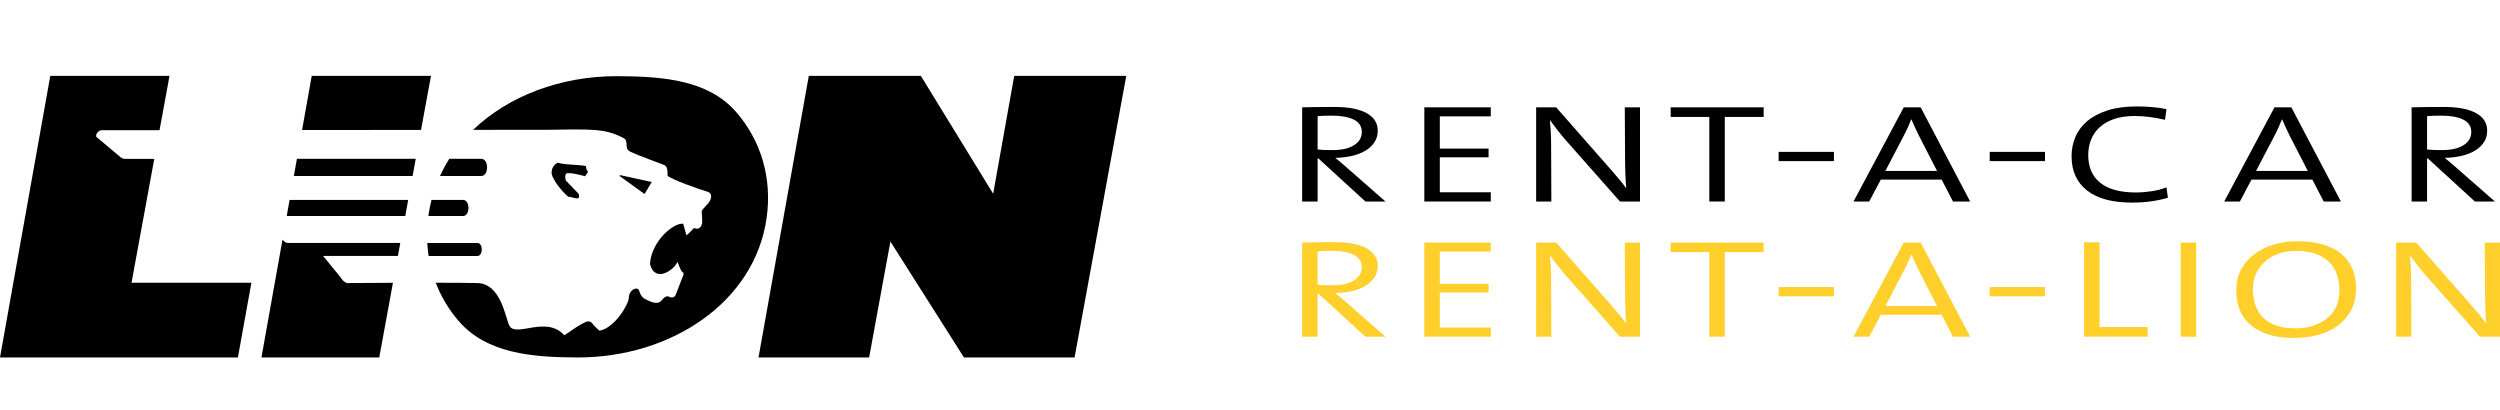 <?xml version="1.0" encoding="utf-8"?>
<!-- Generator: Adobe Illustrator 16.0.4, SVG Export Plug-In . SVG Version: 6.00 Build 0)  -->
<!DOCTYPE svg PUBLIC "-//W3C//DTD SVG 1.1//EN" "http://www.w3.org/Graphics/SVG/1.1/DTD/svg11.dtd">
<svg version="1.1" id="Layer_1" xmlns="http://www.w3.org/2000/svg" xmlns:xlink="http://www.w3.org/1999/xlink" x="0px" y="0px"
	 width="481.725px" height="79px" viewBox="-41.366 -47 481.725 79" enable-background="new -41.366 -47 481.725 79"
	 xml:space="preserve">
<path fill="#000" d="M221.738-8.171l-9.072-8.308h-0.141v8.308h-2.98v-18.147c0.685-0.024,1.533-0.04,2.56-0.054
	c1.026-0.012,2.231-0.019,3.631-0.019c2.728,0,4.81,0.396,6.233,1.188c1.425,0.791,2.142,1.918,2.142,3.383
	c0,0.838-0.208,1.58-0.63,2.217c-0.417,0.641-0.99,1.182-1.72,1.627c-0.73,0.439-1.591,0.777-2.585,1.008
	c-0.993,0.23-2.079,0.36-3.252,0.389c0.338,0.252,0.693,0.543,1.068,0.871c0.371,0.324,0.76,0.664,1.162,1.012l7.446,6.525H221.738z
	 M219.503-23.951c-1.025-0.504-2.422-0.764-4.189-0.764c-0.619,0-1.141,0.008-1.559,0.018c-0.418,0.012-0.832,0.041-1.23,0.084
	v6.424c0.432,0.047,0.896,0.076,1.396,0.09c0.492,0.012,1.004,0.016,1.533,0.016c1.737,0,3.103-0.313,4.092-0.943
	c0.996-0.626,1.494-1.477,1.494-2.549C221.041-22.644,220.529-23.436,219.503-23.951"/>
<polygon fill="#000" points="233.089,-8.171 233.089,-26.319 245.891,-26.319 245.891,-24.578 236.069,-24.578 236.069,-18.365 
	245.47,-18.365 245.47,-16.688 236.069,-16.688 236.069,-9.951 245.891,-9.951 245.891,-8.171 "/>
<path fill="#000" d="M270.785-8.171l-10.516-11.9c-0.527-0.607-1.041-1.227-1.537-1.871c-0.496-0.641-0.961-1.26-1.396-1.864
	h-0.047c0.063,0.651,0.114,1.375,0.162,2.16c0.049,0.795,0.069,1.771,0.069,2.937l0.045,10.539h-2.93v-18.147h3.859l10.334,11.762
	c0.523,0.604,1.062,1.228,1.604,1.864c0.541,0.641,1.049,1.273,1.512,1.9h0.048c-0.063-0.648-0.117-1.537-0.162-2.668
	c-0.047-1.125-0.069-2.508-0.069-4.135l-0.048-8.724h2.933v18.146L270.785-8.171L270.785-8.171L270.785-8.171z"/>
<polygon fill="#000" points="290.982,-24.468 290.982,-8.171 288,-8.171 288,-24.468 280.557,-24.468 280.557,-26.319 
	298.472,-26.319 298.472,-24.468 "/>
<rect x="301.358" y="-17.735" fill="#000" width="10.655" height="1.78"/>
<path fill="#000" d="M334.957-8.171l-2.189-4.219h-11.723l-2.237,4.219h-3.021l9.682-18.146h3.257l9.54,18.146H334.957z
	 M328.44-20.769c-0.28-0.559-0.551-1.123-0.812-1.695c-0.268-0.568-0.49-1.072-0.678-1.519h-0.047
	c-0.185,0.468-0.402,0.981-0.65,1.537c-0.25,0.562-0.529,1.126-0.84,1.709l-3.486,6.669h9.955L328.44-20.769z"/>
<rect x="342.033" y="-17.735" fill="#000" width="10.651" height="1.78"/>
<path fill="#000" d="M373.164-8.208c-1.15,0.166-2.389,0.246-3.729,0.246c-3.778,0-6.666-0.777-8.651-2.336
	c-1.986-1.559-2.979-3.761-2.979-6.597c0-1.304,0.244-2.541,0.732-3.7c0.481-1.166,1.246-2.181,2.274-3.056
	c1.037-0.875,2.341-1.562,3.923-2.077c1.584-0.512,3.463-0.764,5.637-0.764c0.965,0,1.93,0.037,2.908,0.123
	c0.979,0.076,1.914,0.211,2.812,0.396l-0.279,2.06c-2.051-0.486-4.018-0.734-5.907-0.734c-1.521,0-2.836,0.202-3.953,0.598
	c-1.123,0.396-2.043,0.93-2.771,1.605c-0.729,0.677-1.272,1.469-1.627,2.375c-0.358,0.906-0.539,1.879-0.539,2.93
	c0,2.35,0.775,4.139,2.332,5.377c1.547,1.23,3.828,1.85,6.838,1.85c0.992,0,2.017-0.082,3.064-0.244
	c1.061-0.166,2.002-0.41,2.844-0.738l0.273,1.994C375.38-8.601,374.31-8.367,373.164-8.208"/>
<path fill="#000" d="M406.39-8.171l-2.188-4.219H392.47l-2.229,4.219h-3.023l9.683-18.146h3.254l9.545,18.146H406.39z
	 M399.875-20.769c-0.279-0.559-0.553-1.123-0.818-1.695c-0.26-0.568-0.489-1.072-0.67-1.519h-0.051
	c-0.188,0.468-0.402,0.981-0.654,1.537c-0.243,0.562-0.524,1.126-0.836,1.709l-3.489,6.669h9.963L399.875-20.769z"/>
<path fill="#000" d="M435.521-8.171l-9.076-8.308h-0.138v8.308h-2.979v-18.147c0.684-0.024,1.533-0.04,2.562-0.054
	c1.021-0.012,2.23-0.019,3.627-0.019c2.729,0,4.81,0.396,6.232,1.188c1.434,0.791,2.139,1.918,2.139,3.383
	c0,0.838-0.209,1.58-0.625,2.217c-0.418,0.641-0.993,1.182-1.723,1.627c-0.732,0.439-1.59,0.777-2.584,1.008
	c-0.984,0.23-2.072,0.36-3.252,0.389c0.338,0.252,0.688,0.543,1.063,0.871c0.375,0.324,0.765,0.664,1.166,1.012l7.441,6.525H435.521
	z M433.281-23.951c-1.015-0.504-2.41-0.764-4.183-0.764c-0.627,0-1.145,0.008-1.562,0.018c-0.418,0.012-0.836,0.041-1.23,0.084
	v6.424c0.433,0.047,0.898,0.076,1.39,0.09c0.498,0.012,1.008,0.016,1.541,0.016c1.733,0,3.102-0.313,4.096-0.943
	c0.994-0.626,1.49-1.477,1.49-2.549C434.822-22.644,434.312-23.436,433.281-23.951"/>
<path fill="#FFCF2C" d="M221.738,17.879l-9.072-8.307h-0.141v8.307h-2.98V-0.269c0.685-0.021,1.533-0.036,2.56-0.051
	c1.026-0.014,2.231-0.021,3.631-0.021c2.728,0,4.81,0.399,6.233,1.191c1.425,0.788,2.142,1.918,2.142,3.383
	c0,0.839-0.208,1.577-0.63,2.213c-0.417,0.641-0.99,1.184-1.72,1.626c-0.73,0.443-1.591,0.778-2.585,1.009
	c-0.993,0.233-2.079,0.363-3.252,0.385c0.338,0.26,0.693,0.552,1.068,0.879c0.371,0.32,0.76,0.658,1.162,1.012l7.446,6.523
	L221.738,17.879L221.738,17.879z M219.503,2.103c-1.025-0.507-2.422-0.767-4.189-0.767c-0.619,0-1.141,0.006-1.559,0.014
	c-0.418,0.016-0.832,0.043-1.23,0.09v6.424c0.432,0.043,0.896,0.075,1.396,0.083c0.492,0.011,1.004,0.019,1.533,0.019
	c1.737,0,3.103-0.313,4.092-0.939c0.996-0.63,1.494-1.479,1.494-2.552C221.041,3.409,220.529,2.618,219.503,2.103"/>
<polygon fill="#FFCF2C" points="233.089,17.875 233.089,-0.269 245.891,-0.269 245.891,1.473 236.069,1.473 236.069,7.684 
	245.47,7.684 245.47,9.366 236.069,9.366 236.069,16.103 245.891,16.103 245.891,17.875 "/>
<path fill="#FFCF2C" d="M270.785,17.875L260.27,5.979c-0.527-0.604-1.041-1.227-1.537-1.868c-0.496-0.637-0.961-1.263-1.396-1.868
	h-0.047c0.063,0.652,0.114,1.375,0.162,2.16c0.049,0.795,0.069,1.771,0.069,2.938l0.045,10.537h-2.93V-0.268h3.859l10.334,11.763
	c0.523,0.604,1.062,1.227,1.604,1.866c0.541,0.638,1.049,1.271,1.512,1.896h0.048c-0.063-0.646-0.117-1.531-0.162-2.666
	c-0.047-1.127-0.069-2.508-0.069-4.131l-0.048-8.729h2.933v18.146h-3.861V17.875L270.785,17.875z"/>
<polygon fill="#FFCF2C" points="290.982,1.581 290.982,17.875 288,17.875 288,1.581 280.557,1.581 280.557,-0.269 298.472,-0.269 
	298.472,1.581 "/>
<rect x="301.358" y="8.318" fill="#FFCF2C" width="10.655" height="1.778"/>
<path fill="#FFCF2C" d="M334.957,17.875l-2.189-4.217h-11.723l-2.237,4.217h-3.021l9.682-18.146h3.257l9.54,18.146H334.957z
	 M328.44,5.28c-0.28-0.558-0.551-1.123-0.812-1.691c-0.268-0.571-0.49-1.075-0.678-1.519h-0.047
	c-0.185,0.464-0.402,0.976-0.65,1.537c-0.25,0.558-0.529,1.126-0.84,1.709l-3.486,6.666h9.955L328.44,5.28z"/>
<rect x="342.033" y="8.318" fill="#FFCF2C" width="10.651" height="1.778"/>
<polygon fill="#FFCF2C" points="360.222,17.875 360.222,-0.305 363.203,-0.305 363.203,16.027 372.466,16.027 372.466,17.875 "/>
<rect x="378.843" y="-0.269" fill="#FFCF2C" width="2.98" height="18.146"/>
<path fill="#FFCF2C" d="M411.688,12.73c-0.619,1.174-1.462,2.163-2.533,2.966c-1.066,0.807-2.332,1.411-3.793,1.814
	c-1.455,0.41-3.023,0.611-4.701,0.611c-1.951,0-3.627-0.23-5.023-0.699c-1.396-0.461-2.549-1.102-3.463-1.918
	c-0.922-0.812-1.584-1.78-2-2.896c-0.426-1.115-0.635-2.339-0.635-3.664c0-1.512,0.316-2.857,0.951-4.029
	c0.641-1.174,1.49-2.164,2.561-2.967c1.072-0.806,2.318-1.418,3.75-1.835c1.426-0.417,2.951-0.626,4.56-0.626
	c3.635,0,6.411,0.799,8.354,2.391c1.938,1.59,2.908,3.865,2.908,6.824C412.623,10.211,412.308,11.557,411.688,12.73 M407.21,3.279
	c-1.461-1.295-3.514-1.942-6.125-1.942c-1.115,0-2.174,0.158-3.176,0.472c-1,0.315-1.879,0.788-2.642,1.418
	c-0.748,0.626-1.36,1.403-1.827,2.325c-0.462,0.921-0.687,1.976-0.687,3.166c0,1.005,0.139,1.955,0.41,2.869
	c0.281,0.906,0.734,1.713,1.367,2.414c0.635,0.699,1.469,1.256,2.521,1.66c1.051,0.409,2.332,0.611,3.845,0.611
	c1.2,0,2.315-0.154,3.354-0.473c1.035-0.312,1.93-0.772,2.705-1.381c0.771-0.604,1.375-1.369,1.809-2.289
	c0.433-0.922,0.646-1.979,0.646-3.172C409.414,6.467,408.679,4.571,407.21,3.279"/>
<path fill="#FFCF2C" d="M436.492,17.875L425.976,5.978c-0.524-0.604-1.036-1.228-1.532-1.868c-0.498-0.637-0.959-1.263-1.396-1.867
	h-0.051c0.063,0.651,0.121,1.375,0.172,2.159c0.043,0.796,0.064,1.771,0.064,2.937l0.045,10.539h-2.931V-0.269h3.863l10.33,11.762
	c0.525,0.604,1.064,1.227,1.604,1.867c0.54,0.639,1.053,1.271,1.512,1.896h0.045c-0.06-0.647-0.109-1.532-0.16-2.666
	c-0.043-1.127-0.07-2.51-0.07-4.133l-0.045-8.728h2.933v18.146H436.492z"/>
<path fill="#000" d="M47.859-8.476h-6.081c-0.251,0.983-0.448,1.99-0.594,3.021c-0.003,0.023-0.003,0.047-0.007,0.073h6.681
	C49.252-5.383,49.252-8.476,47.859-8.476"/>
<polygon fill="#000" points="36.722,-5.384 37.29,-8.477 14.436,-8.477 13.883,-5.384 "/>
<path fill="#000" d="M50.628,2.323c1.126,0,1.126-2.505,0-2.505h-9.667c0.049,0.847,0.136,1.679,0.262,2.505H50.628z"/>
<path fill="#000" d="M39.764-21.966l1.915-10.41H18.703L16.84-21.944C24.631-21.95,32.613-21.96,39.764-21.966"/>
<path fill="#000" d="M51.371-16.403h-6.158c-0.674,1.062-1.268,2.166-1.794,3.313h7.953
	C52.861-13.089,52.861-16.403,51.371-16.403"/>
<polygon fill="#000" points="38.746,-16.403 15.849,-16.403 15.258,-13.089 38.135,-13.089 "/>
<path fill="#000" d="M71.375-13.036l0.58-0.842c-0.271-0.265-0.393-0.65-0.393-1.133c-1.974-0.334-3.813-0.163-5.453-0.636
	c0,0-1.35,0.525-1.162,2.222c0.475,1.691,2.637,3.952,3.201,4.33c0.708,0.051,1.065,0.31,1.801,0.333
	c0.481-0.139,0.174-0.898,0.174-0.898l-2.445-2.542c0,0-0.281-0.66,0-1.318C68.191-13.967,71.375-13.036,71.375-13.036"/>
<polygon fill="#000" points="154.061,-32.379 150.009,-9.667 136.073,-32.379 114.481,-32.379 104.792,21.875 126.108,21.875 
	130.206,-0.458 144.374,21.875 165.694,21.875 175.654,-32.379 "/>
<path fill="#000" d="M-11.639-16.385h-5.69c-0.542,0-1.084-0.558-1.084-0.558l-4.415-3.708c-0.135-0.682,0.613-1.255,1.02-1.255
	c0.09,0,4.464-0.002,11.183-0.01l1.924-10.46h-22.977l-9.688,54.253H4.477l2.6-14.397h-23.099L-11.639-16.385z"/>
<path fill="#000" d="M84.215-11.927l-6.074-1.325c-0.206,0.036-0.071,0.205-0.071,0.205l4.758,3.426L84.215-11.927z"/>
<path fill="#000" d="M25.647,7.541c-0.713,0.033-1.391-1.104-1.391-1.104l-3.363-4.115h14.412l0.458-2.506H14.039
	c-0.442,0-0.884-0.541-0.884-0.541l-0.087-0.093L9.013,21.877h22.699l2.64-14.383C29.566,7.513,25.647,7.541,25.647,7.541"/>
<path fill="#000" d="M100.5-25.399c-5.337-6.14-13.936-6.909-23.082-6.925c-10.713,0-20.783,3.791-27.625,10.346
	c8.698-0.008,14.591-0.015,14.591-0.015c2.828,0,6.05-0.197,9.343,0.087c3.299,0.281,5.396,1.731,5.396,1.731
	c0.543,1.05-0.148,1.854,0.982,2.418c1.129,0.565,6.492,2.542,6.492,2.542c0.845,0.281,0.659,2.069,0.659,2.069
	c0.825,0.776,6.267,2.674,7.584,3.05c1.316,0.377,0.794,1.656,0.226,2.315c-0.562,0.656-1.215,1.215-1.215,1.486
	c0,0.274,0.136,1.97,0.071,2.343c-0.071,0.374-0.477,1.392-1.561,0.882c-1.054,1.154-1.459,1.425-1.459,1.425L90.289-3.88
	c-1.731-0.309-6.158,3.288-6.409,7.771c1.014,3.802,4.75,1.019,5.293-0.442c0.51,1.255,0.709,1.901,1.052,2.037
	c0.335,0.135-0.103,0.985-0.103,0.985s-1.053,2.684-1.26,3.258c-0.199,0.579-0.716,0.744-1.322,0.444
	c-0.814-0.407-1.324,0.848-1.898,1.083c-0.581,0.238-1.49,0-2.072-0.337c-0.581-0.339-1.266-0.257-1.794-1.936
	c-0.272-0.849-1.943-0.206-1.976,1.391c-0.025,1.302-2.782,5.874-5.667,6.35c-1.659-1.461-1.362-1.719-2.072-1.798
	c-0.878-0.103-4.036,2.307-4.683,2.681c-3.427-3.837-9.165,0.373-10.521-1.733c-0.829-1.282-1.562-8.467-6.487-8.332
	c-1.533-0.042-4.46-0.06-7.775-0.06c1.027,2.677,2.514,5.183,4.454,7.414c5.341,6.143,13.858,6.966,22.957,6.984
	c17.869,0,34.077-10.586,36.355-26.927C107.421-12.603,105.334-19.827,100.5-25.399"/>
</svg>
